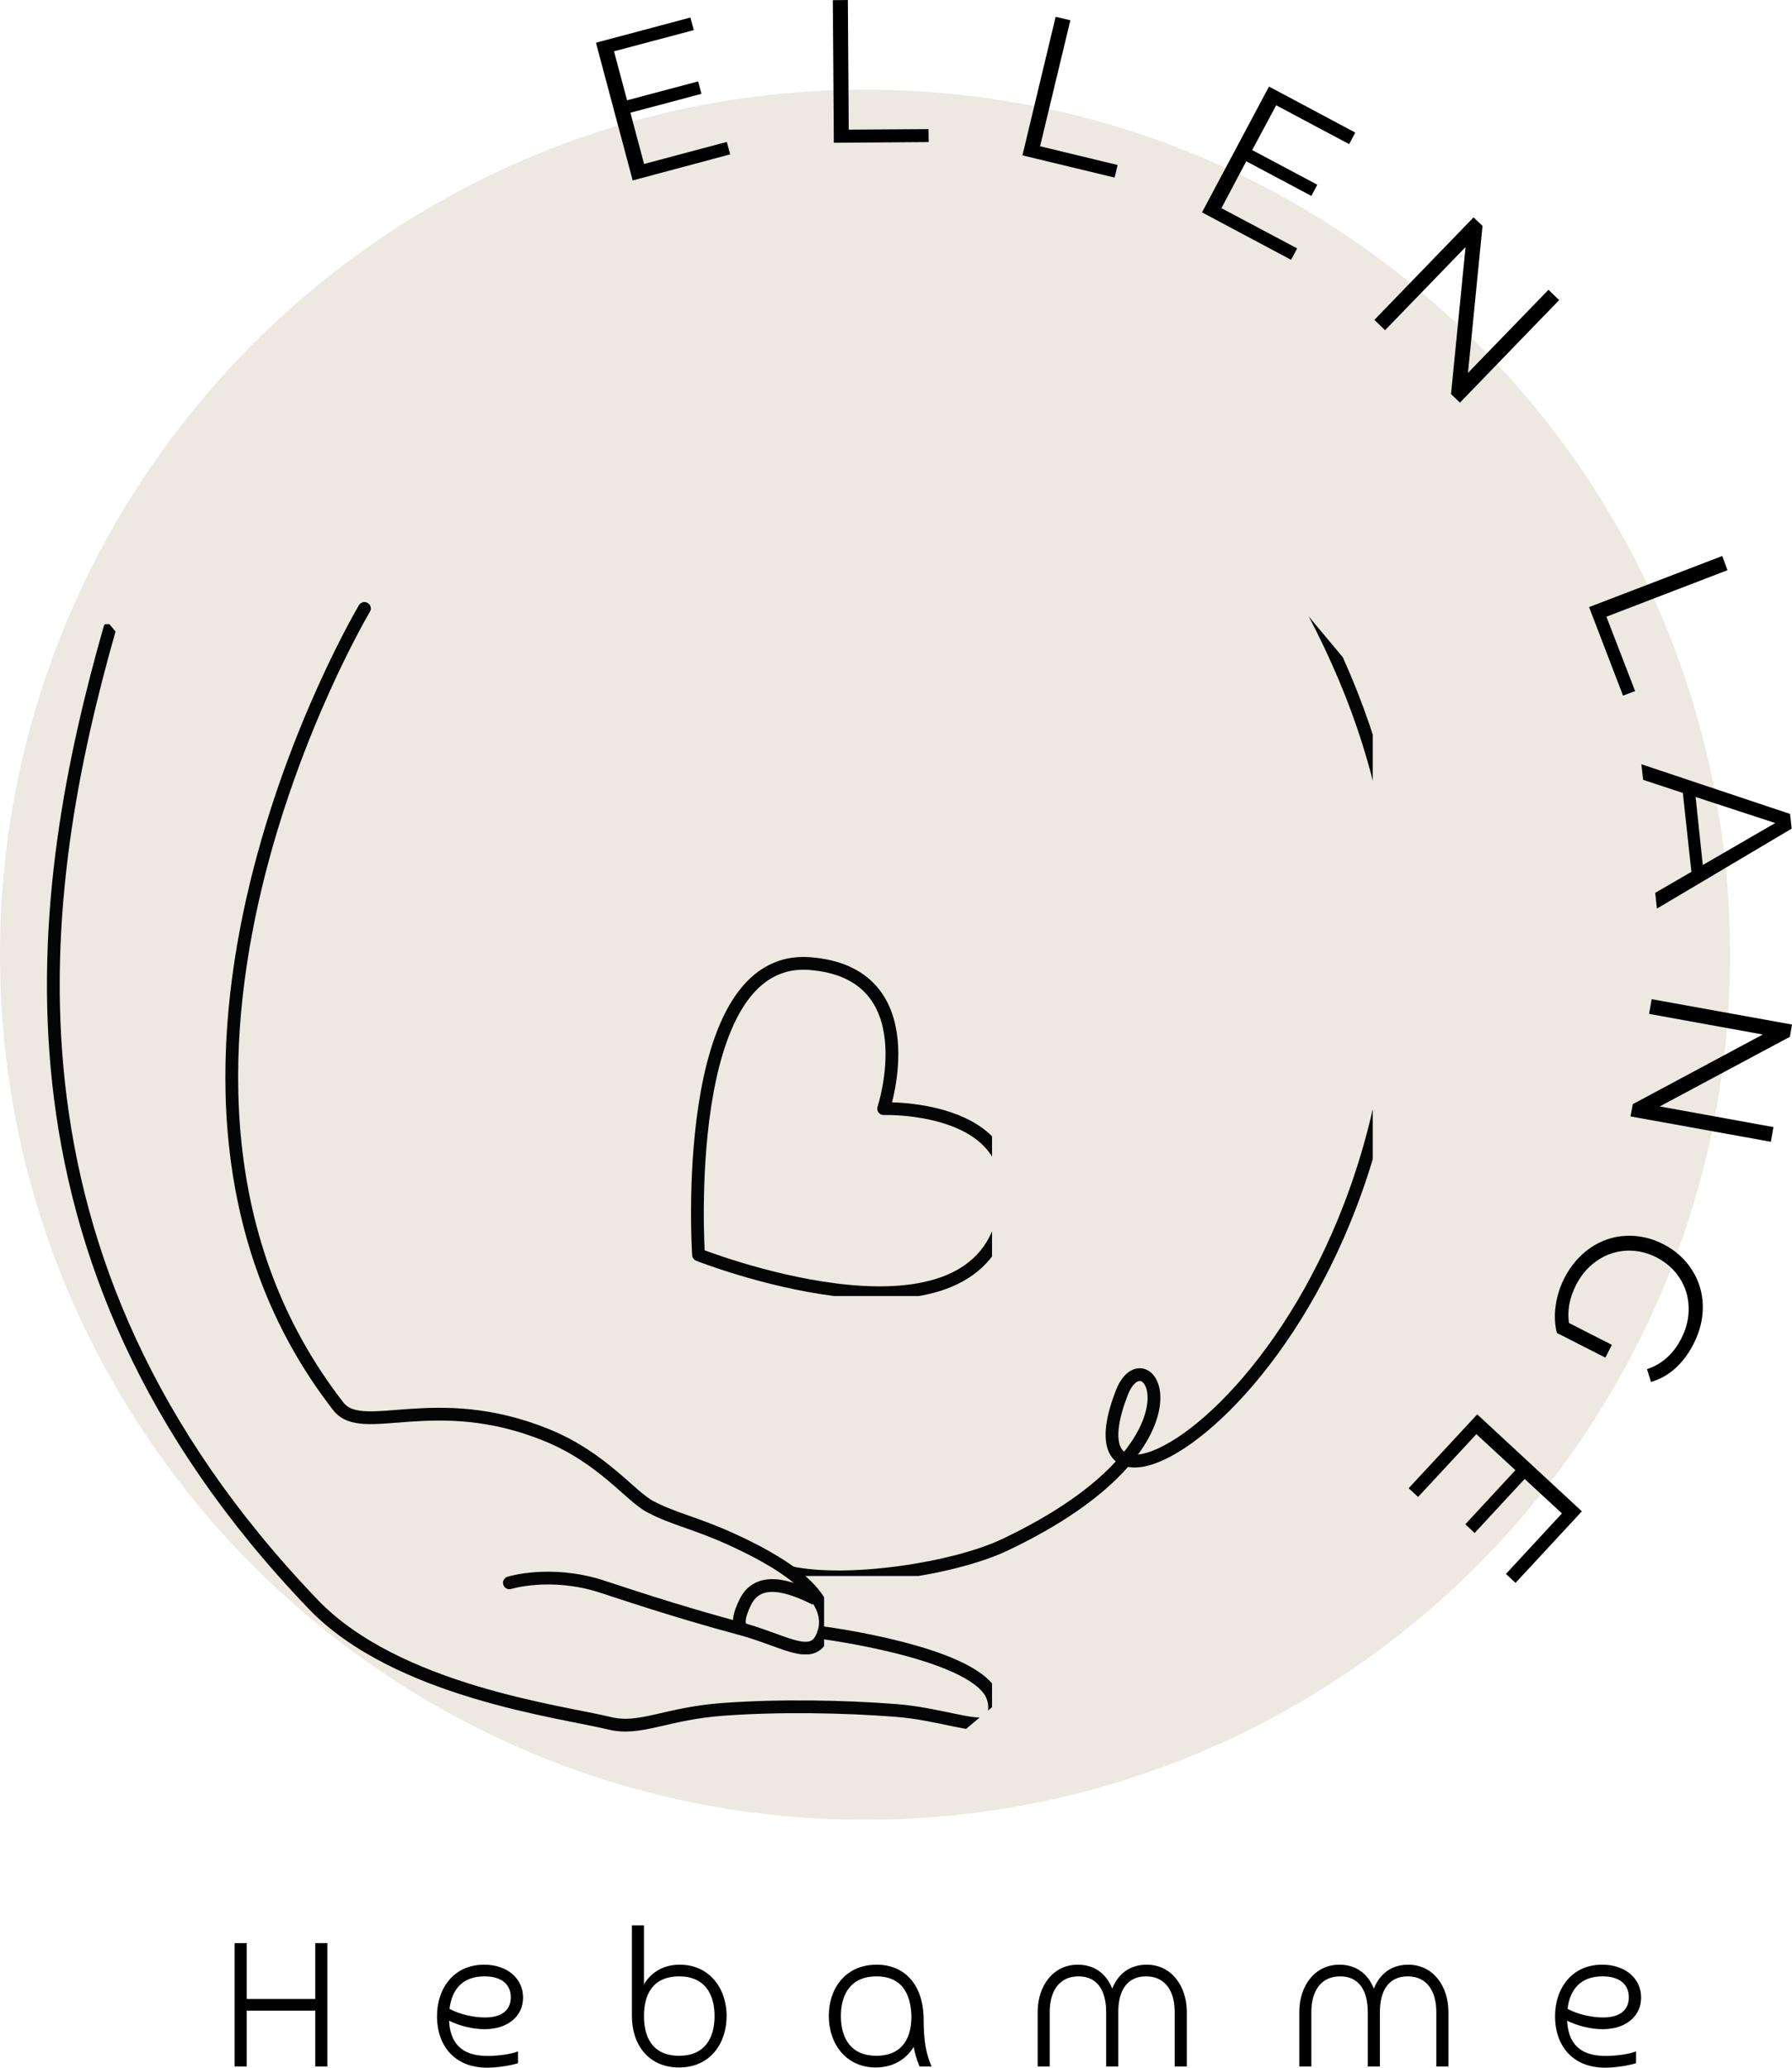<?xml version="1.0" encoding="UTF-8" standalone="no"?>
<svg
   xmlns:dc="http://purl.org/dc/elements/1.1/"
   xmlns:cc="http://creativecommons.org/ns#"
   xmlns:rdf="http://www.w3.org/1999/02/22-rdf-syntax-ns#"
   xmlns:svg="http://www.w3.org/2000/svg"
   xmlns="http://www.w3.org/2000/svg"
   xmlns:sodipodi="http://sodipodi.sourceforge.net/DTD/sodipodi-0.dtd"
   xmlns:inkscape="http://www.inkscape.org/namespaces/inkscape"
   width="213.377"
   zoomAndPan="magnify"
   viewBox="0 0 160.033 184.65"
   height="246.2"
   preserveAspectRatio="xMidYMid meet"
   version="1.0"
   id="svg287"
   sodipodi:docname="79571A9A-34BB-4253-81B6-3A30BCEEED62.svg"
   inkscape:version="0.92.5 (0.92.5+69)">
  <sodipodi:namedview
     pagecolor="#ffffff"
     bordercolor="#666666"
     borderopacity="1"
     objecttolerance="10"
     gridtolerance="10"
     guidetolerance="10"
     inkscape:pageopacity="0"
     inkscape:pageshadow="2"
     inkscape:window-width="1870"
     inkscape:window-height="988"
     id="namedview289"
     showgrid="false"
     fit-margin-top="0"
     fit-margin-left="0"
     fit-margin-right="0"
     fit-margin-bottom="0"
     inkscape:zoom="0.472"
     inkscape:cx="-103.66596"
     inkscape:cy="135.2141"
     inkscape:window-x="50"
     inkscape:window-y="152"
     inkscape:window-maximized="1"
     inkscape:current-layer="svg287" />
  <defs
     id="defs73">
    <g
       id="g2" />
    <clipPath
       id="fc7b3f32c5">
      <path
         d="m 98.406,112.27 h 154.5 v 154.5 h -154.5 z m 0,0"
         id="path4"
         inkscape:connector-curvature="0"
         style="clip-rule:nonzero" />
    </clipPath>
    <clipPath
       id="a97dc4cc14">
      <path
         d="m 167,154 h 54 v 91 h -54 z m 0,0"
         id="path7"
         inkscape:connector-curvature="0"
         style="clip-rule:nonzero" />
    </clipPath>
    <clipPath
       id="2d700e0794">
      <path
         d="m 169.934,105.039 81.75,97.84 -97.844,81.75 -81.75,-97.84 z m 0,0"
         id="path10"
         inkscape:connector-curvature="0"
         style="clip-rule:nonzero" />
    </clipPath>
    <clipPath
       id="6bd9340e36">
      <path
         d="m 251.609,202.789 -81.75,-97.84 -97.844,81.75 81.75,97.84 z m 0,0"
         id="path13"
         inkscape:connector-curvature="0"
         style="clip-rule:nonzero" />
    </clipPath>
    <clipPath
       id="75edf1b9a6">
      <path
         d="m 251.609,202.789 -81.75,-97.84 -97.844,81.75 81.75,97.84 z m 0,0"
         id="path16"
         inkscape:connector-curvature="0"
         style="clip-rule:nonzero" />
    </clipPath>
    <clipPath
       id="05bd7afe57">
      <path
         d="m 98,160 h 89 v 99 H 98 Z m 0,0"
         id="path19"
         inkscape:connector-curvature="0"
         style="clip-rule:nonzero" />
    </clipPath>
    <clipPath
       id="824d217f83">
      <path
         d="m 169.934,105.039 81.75,97.84 -97.844,81.75 -81.75,-97.84 z m 0,0"
         id="path22"
         inkscape:connector-curvature="0"
         style="clip-rule:nonzero" />
    </clipPath>
    <clipPath
       id="314a348ce4">
      <path
         d="m 251.609,202.789 -81.75,-97.84 -97.844,81.75 81.75,97.84 z m 0,0"
         id="path25"
         inkscape:connector-curvature="0"
         style="clip-rule:nonzero" />
    </clipPath>
    <clipPath
       id="52e5b73896">
      <path
         d="m 251.609,202.789 -81.75,-97.84 -97.844,81.75 81.75,97.84 z m 0,0"
         id="path28"
         inkscape:connector-curvature="0"
         style="clip-rule:nonzero" />
    </clipPath>
    <clipPath
       id="bdb8ea32c5">
      <path
         d="m 188.172,255.738 -81.727,-97.812 -34.457,28.793 81.723,97.812 z m 0,0"
         id="path31"
         inkscape:connector-curvature="0"
         style="clip-rule:nonzero" />
    </clipPath>
    <clipPath
       id="d35ac5f0ce">
      <path
         d="m 188.172,255.738 -81.699,-97.777 -34.434,28.77 81.699,97.777 z m 0,0"
         id="path34"
         inkscape:connector-curvature="0"
         style="clip-rule:nonzero" />
    </clipPath>
    <clipPath
       id="0acbb06ff0">
      <path
         d="m 115,158 h 57 v 94 h -57 z m 0,0"
         id="path37"
         inkscape:connector-curvature="0"
         style="clip-rule:nonzero" />
    </clipPath>
    <clipPath
       id="46c5d7e50b">
      <path
         d="m 169.934,105.039 81.75,97.84 -97.844,81.75 -81.75,-97.84 z m 0,0"
         id="path40"
         inkscape:connector-curvature="0"
         style="clip-rule:nonzero" />
    </clipPath>
    <clipPath
       id="09b22cfaa0">
      <path
         d="m 251.609,202.789 -81.75,-97.84 -97.844,81.75 81.75,97.84 z m 0,0"
         id="path43"
         inkscape:connector-curvature="0"
         style="clip-rule:nonzero" />
    </clipPath>
    <clipPath
       id="ae289bc19e">
      <path
         d="m 251.609,202.789 -81.75,-97.84 -97.844,81.75 81.75,97.84 z m 0,0"
         id="path46"
         inkscape:connector-curvature="0"
         style="clip-rule:nonzero" />
    </clipPath>
    <clipPath
       id="d5faace7de">
      <path
         d="m 162,244 h 9 v 6 h -9 z m 0,0"
         id="path49"
         inkscape:connector-curvature="0"
         style="clip-rule:nonzero" />
    </clipPath>
    <clipPath
       id="e9cd9d2c8c">
      <path
         d="m 169.934,105.039 81.75,97.84 -97.844,81.75 -81.75,-97.84 z m 0,0"
         id="path52"
         inkscape:connector-curvature="0"
         style="clip-rule:nonzero" />
    </clipPath>
    <clipPath
       id="ec39b2bcf7">
      <path
         d="m 251.609,202.789 -81.75,-97.84 -97.844,81.75 81.75,97.84 z m 0,0"
         id="path55"
         inkscape:connector-curvature="0"
         style="clip-rule:nonzero" />
    </clipPath>
    <clipPath
       id="53d4faeb5b">
      <path
         d="m 251.609,202.789 -81.75,-97.84 -97.844,81.75 81.75,97.84 z m 0,0"
         id="path58"
         inkscape:connector-curvature="0"
         style="clip-rule:nonzero" />
    </clipPath>
    <clipPath
       id="1d48e9cc1f">
      <path
         d="m 157,188 h 30 v 32 h -30 z m 0,0"
         id="path61"
         inkscape:connector-curvature="0"
         style="clip-rule:nonzero" />
    </clipPath>
    <clipPath
       id="08f22f333a">
      <path
         d="m 169.934,105.039 81.75,97.84 -97.844,81.75 -81.75,-97.84 z m 0,0"
         id="path64"
         inkscape:connector-curvature="0"
         style="clip-rule:nonzero" />
    </clipPath>
    <clipPath
       id="8b8c688ab4">
      <path
         d="m 251.609,202.789 -81.75,-97.84 -97.844,81.75 81.75,97.84 z m 0,0"
         id="path67"
         inkscape:connector-curvature="0"
         style="clip-rule:nonzero" />
    </clipPath>
    <clipPath
       id="ca7fff41cc">
      <path
         d="m 251.609,202.789 -81.75,-97.84 -97.844,81.75 81.75,97.84 z m 0,0"
         id="path70"
         inkscape:connector-curvature="0"
         style="clip-rule:nonzero" />
    </clipPath>
  </defs>
  <g
     clip-path="url(#fc7b3f32c5)"
     id="g83"
     transform="translate(-98.406,-104.26)">
    <path
       d="m 230.285,134.891 c -14.582,-14.586 -33.988,-22.621 -54.629,-22.621 -42.582,0 -77.25,34.641 -77.25,77.25 0,42.613 34.637,77.25 77.25,77.25 42.609,0 77.25,-34.637 77.25,-77.25 0,-20.641 -8.035,-40.047 -22.621,-54.629 z m 0,0"
       id="path81"
       inkscape:connector-curvature="0"
       style="fill:#ede8e0;fill-opacity:1;fill-rule:nonzero" />
  </g>
  <g
     clip-path="url(#a97dc4cc14)"
     id="g93"
     transform="translate(-98.406,-104.26)">
    <g
       clip-path="url(#2d700e0794)"
       id="g91">
      <g
         clip-path="url(#6bd9340e36)"
         id="g89">
        <g
           clip-path="url(#75edf1b9a6)"
           id="g87">
          <path
             transform="matrix(-0.007,-0.009,0.009,-0.007,153.736,284.509)"
             d="M 5499.054,11077.462 C 4739.296,10958.804 4037.968,10721.107 3481.033,10377.713 204.177,8358.26 598.12,4689.587 1451.931,6111.77 c 274.333,456.422 -779.772,370.741 -376.841,-1451.954 95.857,-432.538 506.873,-1162.367 856.131,-1456.425"
             stroke-miterlimit="10"
             id="path85"
             inkscape:connector-curvature="0"
             style="fill:none;stroke:#050505;stroke-width:100;stroke-linecap:round;stroke-linejoin:round;stroke-miterlimit:10;stroke-opacity:1" />
        </g>
      </g>
    </g>
  </g>
  <g
     clip-path="url(#05bd7afe57)"
     id="g107"
     transform="translate(-98.406,-104.26)">
    <g
       clip-path="url(#824d217f83)"
       id="g105">
      <g
         clip-path="url(#314a348ce4)"
         id="g103">
        <g
           clip-path="url(#52e5b73896)"
           id="g101">
          <g
             clip-path="url(#bdb8ea32c5)"
             id="g99">
            <g
               clip-path="url(#d35ac5f0ce)"
               id="g97">
              <path
                 transform="matrix(-0.007,-0.009,0.009,-0.007,153.737,284.509)"
                 d="m 1401.745,3115.856 c 0,0 -815.615,807.331 -1180.354,744.463 C 174.057,3852.223 75.89,3813.104 50.024,3707.448 88.201,3588.776 348.595,3438.038 573.791,3190.713 846.747,2891.404 1166.824,2495.135 1411.949,2127.631 1665.801,1746.995 1677.561,1511.096 1874.065,1356.17 2172.07,1120.948 3092.022,194.813 4033.598,96.917 7791.54,-293.673 9796.924,1829.099 11045.899,3532.943"
                 stroke-miterlimit="10"
                 id="path95"
                 inkscape:connector-curvature="0"
                 style="fill:none;stroke:#050505;stroke-width:100;stroke-linecap:round;stroke-linejoin:round;stroke-miterlimit:10;stroke-opacity:1" />
            </g>
          </g>
        </g>
      </g>
    </g>
  </g>
  <g
     clip-path="url(#0acbb06ff0)"
     id="g117"
     transform="translate(-98.406,-104.26)">
    <g
       clip-path="url(#46c5d7e50b)"
       id="g115">
      <g
         clip-path="url(#09b22cfaa0)"
         id="g113">
        <g
           clip-path="url(#ae289bc19e)"
           id="g111">
          <path
             transform="matrix(-0.007,-0.009,0.009,-0.007,153.736,284.509)"
             d="m 3222.682,1413.46 c 0,0 -116.825,311.432 -458.692,547.689 -108.724,75.135 -488.322,321.561 -936.902,660.857 -271.441,205.478 -531.911,279.718 -447.987,454.001 165.023,343.977 750.802,72.494 1034.886,-75.288 284.346,-147.564 407.189,-261.978 603.085,-350.754 160.639,-72.535 531.715,-60.352 940.525,-296.086 821.239,-474.214 868.802,-1149.846 1179.395,-1149.662 3243.83,1.803 4806.888,3998.262 4806.888,3998.262"
             stroke-miterlimit="10"
             id="path109"
             inkscape:connector-curvature="0"
             style="fill:none;stroke:#050505;stroke-width:100;stroke-linecap:round;stroke-linejoin:round;stroke-miterlimit:10;stroke-opacity:1" />
        </g>
      </g>
    </g>
  </g>
  <g
     clip-path="url(#d5faace7de)"
     id="g127"
     transform="translate(-98.406,-104.26)">
    <g
       clip-path="url(#e9cd9d2c8c)"
       id="g125">
      <g
         clip-path="url(#ec39b2bcf7)"
         id="g123">
        <g
           clip-path="url(#53d4faeb5b)"
           id="g121">
          <path
             transform="matrix(-0.007,-0.009,0.009,-0.007,153.736,284.509)"
             d="m 1802.849,2639.921 c 0,0 67.509,-66.106 167.201,141.381 112.724,234.401 -179.94,380.775 -342.284,458.548"
             stroke-miterlimit="10"
             id="path119"
             inkscape:connector-curvature="0"
             style="fill:none;stroke:#050505;stroke-width:100;stroke-linecap:round;stroke-linejoin:round;stroke-miterlimit:10;stroke-opacity:1" />
        </g>
      </g>
    </g>
  </g>
  <g
     clip-path="url(#1d48e9cc1f)"
     id="g137"
     transform="translate(-98.406,-104.26)">
    <g
       clip-path="url(#08f22f333a)"
       id="g135">
      <g
         clip-path="url(#8b8c688ab4)"
         id="g133">
        <g
           clip-path="url(#ca7fff41cc)"
           id="g131">
          <path
             transform="matrix(-0.007,-0.009,0.009,-0.007,153.736,284.509)"
             d="m 4341.214,4159.91 c 0,0 -1910.709,1130.375 -1259.195,2032.043 568.602,787.337 1272.666,-184.532 1272.666,-184.532 0,0 625.606,930.627 1251.995,240.768 693.69,-763.694 -1265.466,-2088.28 -1265.466,-2088.28 z m 0,0"
             stroke-miterlimit="10"
             id="path129"
             inkscape:connector-curvature="0"
             style="fill:none;stroke:#050505;stroke-width:100;stroke-linecap:round;stroke-linejoin:round;stroke-miterlimit:10;stroke-opacity:1" />
        </g>
      </g>
    </g>
  </g>
  <g
     id="g145"
     style="fill:#000000;fill-opacity:1"
     transform="translate(-98.406,-104.26)">
    <g
       transform="translate(152.908,120.904)"
       id="g143">
      <g
         id="g141">
        <path
           d="M 10.406,-3.969 10.703,-2.859 2,-0.531 l -3.281,-12.297 8.438,-2.25 0.297,1.125 -7.125,1.891 L 1.5,-7.688 7.844,-9.375 8.141,-8.266 1.797,-6.578 3.016,-2 Z m 0,0"
           id="path139"
           inkscape:connector-curvature="0" />
      </g>
    </g>
  </g>
  <g
     id="g153"
     style="fill:#000000;fill-opacity:1"
     transform="translate(-98.406,-104.26)">
    <g
       transform="translate(170.795,117.026)"
       id="g151">
      <g
         id="g149">
        <path
           d="m 1.984,-12.75 1.344,-0.016 0.078,11.578 7.125,-0.047 0.016,1.156 -8.469,0.062 z m 0,0"
           id="path147"
           inkscape:connector-curvature="0" />
      </g>
    </g>
  </g>
  <g
     id="g161"
     style="fill:#000000;fill-opacity:1"
     transform="translate(-98.406,-104.26)">
    <g
       transform="translate(187.697,117.65)"
       id="g159">
      <g
         id="g157">
        <path
           d="m 4.984,-11.891 1.312,0.312 -2.703,11.25 L 10.516,1.344 10.25,2.469 2.016,0.484 Z m 0,0"
           id="path155"
           inkscape:connector-curvature="0" />
      </g>
    </g>
  </g>
  <g
     id="g169"
     style="fill:#000000;fill-opacity:1"
     transform="translate(-98.406,-104.26)">
    <g
       transform="translate(203.921,122.256)"
       id="g167">
      <g
         id="g165">
        <path
           d="M 10.328,4.188 9.781,5.203 1.828,0.969 7.812,-10.266 15.516,-6.156 14.969,-5.125 8.453,-8.594 l -2.141,4 5.812,3.094 -0.531,1 -5.812,-3.094 -2.219,4.188 z m 0,0"
           id="path163"
           inkscape:connector-curvature="0" />
      </g>
    </g>
  </g>
  <g
     id="g177"
     style="fill:#000000;fill-opacity:1"
     transform="translate(-98.406,-104.26)">
    <g
       transform="translate(219.644,131.372)"
       id="g175">
      <g
         id="g173">
        <path
           d="M 18,-0.312 9.141,8.844 8.344,8.078 9.641,-5.047 2.453,2.375 1.5,1.453 l 8.859,-9.156 0.797,0.766 -1.297,13.125 7.188,-7.422 z m 0,0"
           id="path171"
           inkscape:connector-curvature="0" />
      </g>
    </g>
  </g>
  <g
     id="g183"
     style="fill:#000000;fill-opacity:1"
     transform="translate(-98.406,-104.26)">
    <g
       transform="translate(233.809,146.897)"
       id="g181">
      <g
         id="g179" />
    </g>
  </g>
  <g
     id="g191"
     style="fill:#000000;fill-opacity:1"
     transform="translate(-98.406,-104.26)">
    <g
       transform="translate(239.568,156.537)"
       id="g189">
      <g
         id="g187">
        <path
           d="m 12.641,-2.625 0.469,1.266 -10.812,4.156 L 4.859,9.438 3.781,9.844 0.75,1.938 Z m 0,0"
           id="path185"
           inkscape:connector-curvature="0" />
      </g>
    </g>
  </g>
  <g
     id="g199"
     style="fill:#000000;fill-opacity:1"
     transform="translate(-98.406,-104.26)">
    <g
       transform="translate(244.987,172.478)"
       id="g197">
      <g
         id="g195">
        <path
           d="M 4.469,9.641 3.703,2.594 0.156,1.422 0,0.031 l 13.281,4.438 0.141,1.312 -12.031,7.141 -0.156,-1.406 z M 5.484,9.031 11.953,5.281 4.844,2.953 Z m 0,0"
           id="path193"
           inkscape:connector-curvature="0" />
      </g>
    </g>
  </g>
  <g
     id="g207"
     style="fill:#000000;fill-opacity:1"
     transform="translate(-98.406,-104.26)">
    <g
       transform="translate(246.283,191.443)"
       id="g205">
      <g
         id="g203">
        <path
           d="M 10.266,14.781 -2.266,12.516 -2.062,11.422 9.547,5.203 -0.609,3.359 -0.375,2.047 12.156,4.312 11.969,5.406 0.344,11.625 10.5,13.469 Z m 0,0"
           id="path201"
           inkscape:connector-curvature="0" />
      </g>
    </g>
  </g>
  <g
     id="g215"
     style="fill:#000000;fill-opacity:1"
     transform="translate(-98.406,-104.26)">
    <g
       transform="translate(241.693,211.624)"
       id="g213">
      <g
         id="g211">
        <path
           d="M 0.656,12.734 0.078,13.875 -4.25,11.672 c -0.195,-0.773 -0.234,-1.586 -0.109,-2.438 0.117,-0.844 0.375,-1.668 0.781,-2.469 0.586,-1.125 1.355,-2.023 2.312,-2.688 C -0.305,3.422 0.738,3.062 1.875,3 3.02,2.938 4.141,3.18 5.234,3.734 c 1.094,0.562 1.945,1.32 2.562,2.281 0.625,0.969 0.953,2.031 0.984,3.188 0.031,1.164 -0.246,2.316 -0.828,3.453 -0.438,0.863 -0.98,1.586 -1.625,2.172 -0.648,0.582 -1.371,0.988 -2.172,1.219 L 3.797,14.906 c 1.332,-0.438 2.352,-1.352 3.062,-2.734 C 7.328,11.254 7.547,10.32 7.516,9.375 7.492,8.426 7.227,7.562 6.719,6.781 6.219,6 5.523,5.379 4.641,4.922 3.754,4.473 2.848,4.273 1.922,4.328 c -0.93,0.051 -1.781,0.344 -2.562,0.875 C -1.43,5.734 -2.062,6.457 -2.531,7.375 -3.125,8.531 -3.336,9.664 -3.172,10.781 Z m 0,0"
           id="path209"
           inkscape:connector-curvature="0" />
      </g>
    </g>
  </g>
  <g
     id="g223"
     style="fill:#000000;fill-opacity:1"
     transform="translate(-98.406,-104.26)">
    <g
       transform="translate(231.736,229.037)"
       id="g221">
      <g
         id="g219">
        <path
           d="M -6.688,8.906 -7.531,8.125 -1.406,1.531 7.938,10.188 2.016,16.578 1.156,15.781 6.156,10.375 2.828,7.297 -1.641,12.125 -2.469,11.344 2,6.516 -1.484,3.297 Z m 0,0"
           id="path217"
           inkscape:connector-curvature="0" />
      </g>
    </g>
  </g>
  <g
     id="g231"
     style="fill:#000000;fill-opacity:1"
     transform="translate(-98.406,-104.26)">
    <g
       transform="translate(117.793,288.801)"
       id="g229">
      <g
         id="g227">
        <path
           d="M 8.766,-11.016 V -6.031 H 2.645 v -4.984 H 1.566 V 0 H 2.645 V -4.984 H 8.766 V 0 h 1.082 v -11.016 z m 0,0"
           id="path225"
           inkscape:connector-curvature="0" />
      </g>
    </g>
  </g>
  <g
     id="g239"
     style="fill:#000000;fill-opacity:1"
     transform="translate(-98.406,-104.26)">
    <g
       transform="translate(136.513,288.801)"
       id="g237">
      <g
         id="g235">
        <path
           d="M 2.035,-5.148 C 2.25,-6.875 3.188,-8.047 5.164,-8.047 c 1.461,0 2.344,0.668 2.344,1.871 0,1.207 -0.883,1.801 -2.305,1.801 -1.047,0 -2.34,-0.305 -3.168,-0.773 z m 6.117,3.797 C 7.508,-1.078 6.266,-0.938 5.438,-0.938 c -2.504,0 -3.348,-1.332 -3.441,-3.148 0.957,0.469 2.125,0.758 3.168,0.758 2.055,0 3.441,-1.137 3.441,-2.828 0,-1.711 -1.422,-2.934 -3.477,-2.934 -2.68,0 -4.211,2.07 -4.211,4.625 0,2.504 1.477,4.574 4.48,4.574 0.777,0 1.926,-0.145 2.754,-0.398 z m 0,0"
           id="path233"
           inkscape:connector-curvature="0" />
      </g>
    </g>
  </g>
  <g
     id="g247"
     style="fill:#000000;fill-opacity:1"
     transform="translate(-98.406,-104.26)">
    <g
       transform="translate(153.397,288.801)"
       id="g245">
      <g
         id="g243">
        <path
           d="m 2.52,-4.5 c 0,-2.43 1.207,-3.547 3.133,-3.547 2.27,0 3.168,1.551 3.168,3.547 0,1.996 -0.898,3.547 -3.168,3.547 -1.926,0 -3.133,-1.117 -3.133,-3.547 z M 1.441,-12.602 V -4.5 c 0,2.539 1.473,4.59 4.211,4.59 2.789,0 4.246,-2.16 4.246,-4.59 0,-2.555 -1.602,-4.59 -4.176,-4.59 -1.477,0 -2.555,0.684 -3.203,1.746 v -5.258 z m 0,0"
           id="path241"
           inkscape:connector-curvature="0" />
      </g>
    </g>
  </g>
  <g
     id="g255"
     style="fill:#000000;fill-opacity:1"
     transform="translate(-98.406,-104.26)">
    <g
       transform="translate(171.505,288.801)"
       id="g253">
      <g
         id="g251">
        <path
           d="m 8.297,-4.5 c 0,2.43 -1.203,3.547 -3.133,3.547 -2.266,0 -3.168,-1.566 -3.168,-3.547 0,-1.996 0.918,-3.547 3.188,-3.547 2.125,0 3.043,1.387 3.113,3.547 z M 10.098,0 C 9.305,-1.766 9.414,-3.582 9.379,-4.5 9.27,-7.309 7.703,-9.09 5.184,-9.09 c -2.719,0 -4.266,2.051 -4.266,4.57 0,2.574 1.602,4.609 4.176,4.609 1.566,0 2.719,-0.719 3.402,-1.836 C 8.605,-1.172 8.766,-0.594 9.02,0 Z m 0,0"
           id="path249"
           inkscape:connector-curvature="0" />
      </g>
    </g>
  </g>
  <g
     id="g263"
     style="fill:#000000;fill-opacity:1"
     transform="translate(-98.406,-104.26)">
    <g
       transform="translate(189.631,288.801)"
       id="g261">
      <g
         id="g259">
        <path
           d="m 14.762,-4.859 c 0,-2.34 -1.387,-4.23 -3.582,-4.23 -1.551,0 -2.574,0.863 -3.078,2.141 -0.504,-1.277 -1.531,-2.141 -3.078,-2.141 -2.199,0 -3.582,1.891 -3.582,4.23 V 0 h 1.078 v -4.859 c 0,-1.871 0.848,-3.188 2.574,-3.188 1.711,0 2.465,1.316 2.465,3.188 V 0 h 1.082 v -4.859 c 0,-1.871 0.754,-3.188 2.484,-3.188 1.711,0 2.555,1.316 2.555,3.188 V 0 h 1.082 z m 0,0"
           id="path257"
           inkscape:connector-curvature="0" />
      </g>
    </g>
  </g>
  <g
     id="g271"
     style="fill:#000000;fill-opacity:1"
     transform="translate(-98.406,-104.26)">
    <g
       transform="translate(212.995,288.801)"
       id="g269">
      <g
         id="g267">
        <path
           d="m 14.762,-4.859 c 0,-2.34 -1.387,-4.23 -3.582,-4.23 -1.551,0 -2.574,0.863 -3.078,2.141 -0.504,-1.277 -1.531,-2.141 -3.078,-2.141 -2.199,0 -3.582,1.891 -3.582,4.23 V 0 h 1.078 v -4.859 c 0,-1.871 0.848,-3.188 2.574,-3.188 1.711,0 2.465,1.316 2.465,3.188 V 0 h 1.082 v -4.859 c 0,-1.871 0.754,-3.188 2.484,-3.188 1.711,0 2.555,1.316 2.555,3.188 V 0 h 1.082 z m 0,0"
           id="path265"
           inkscape:connector-curvature="0" />
      </g>
    </g>
  </g>
  <g
     id="g279"
     style="fill:#000000;fill-opacity:1"
     transform="translate(-98.406,-104.26)">
    <g
       transform="translate(236.359,288.801)"
       id="g277">
      <g
         id="g275">
        <path
           d="M 2.035,-5.148 C 2.25,-6.875 3.188,-8.047 5.164,-8.047 c 1.461,0 2.344,0.668 2.344,1.871 0,1.207 -0.883,1.801 -2.305,1.801 -1.047,0 -2.34,-0.305 -3.168,-0.773 z m 6.117,3.797 C 7.508,-1.078 6.266,-0.938 5.438,-0.938 c -2.504,0 -3.348,-1.332 -3.441,-3.148 0.957,0.469 2.125,0.758 3.168,0.758 2.055,0 3.441,-1.137 3.441,-2.828 0,-1.711 -1.422,-2.934 -3.477,-2.934 -2.68,0 -4.211,2.07 -4.211,4.625 0,2.504 1.477,4.574 4.48,4.574 0.777,0 1.926,-0.145 2.754,-0.398 z m 0,0"
           id="path273"
           inkscape:connector-curvature="0" />
      </g>
    </g>
  </g>
  <g
     id="g285"
     style="fill:#000000;fill-opacity:1"
     transform="translate(-98.406,-104.26)">
    <g
       transform="translate(253.238,288.801)"
       id="g283">
      <g
         id="g281" />
    </g>
  </g>
</svg>
